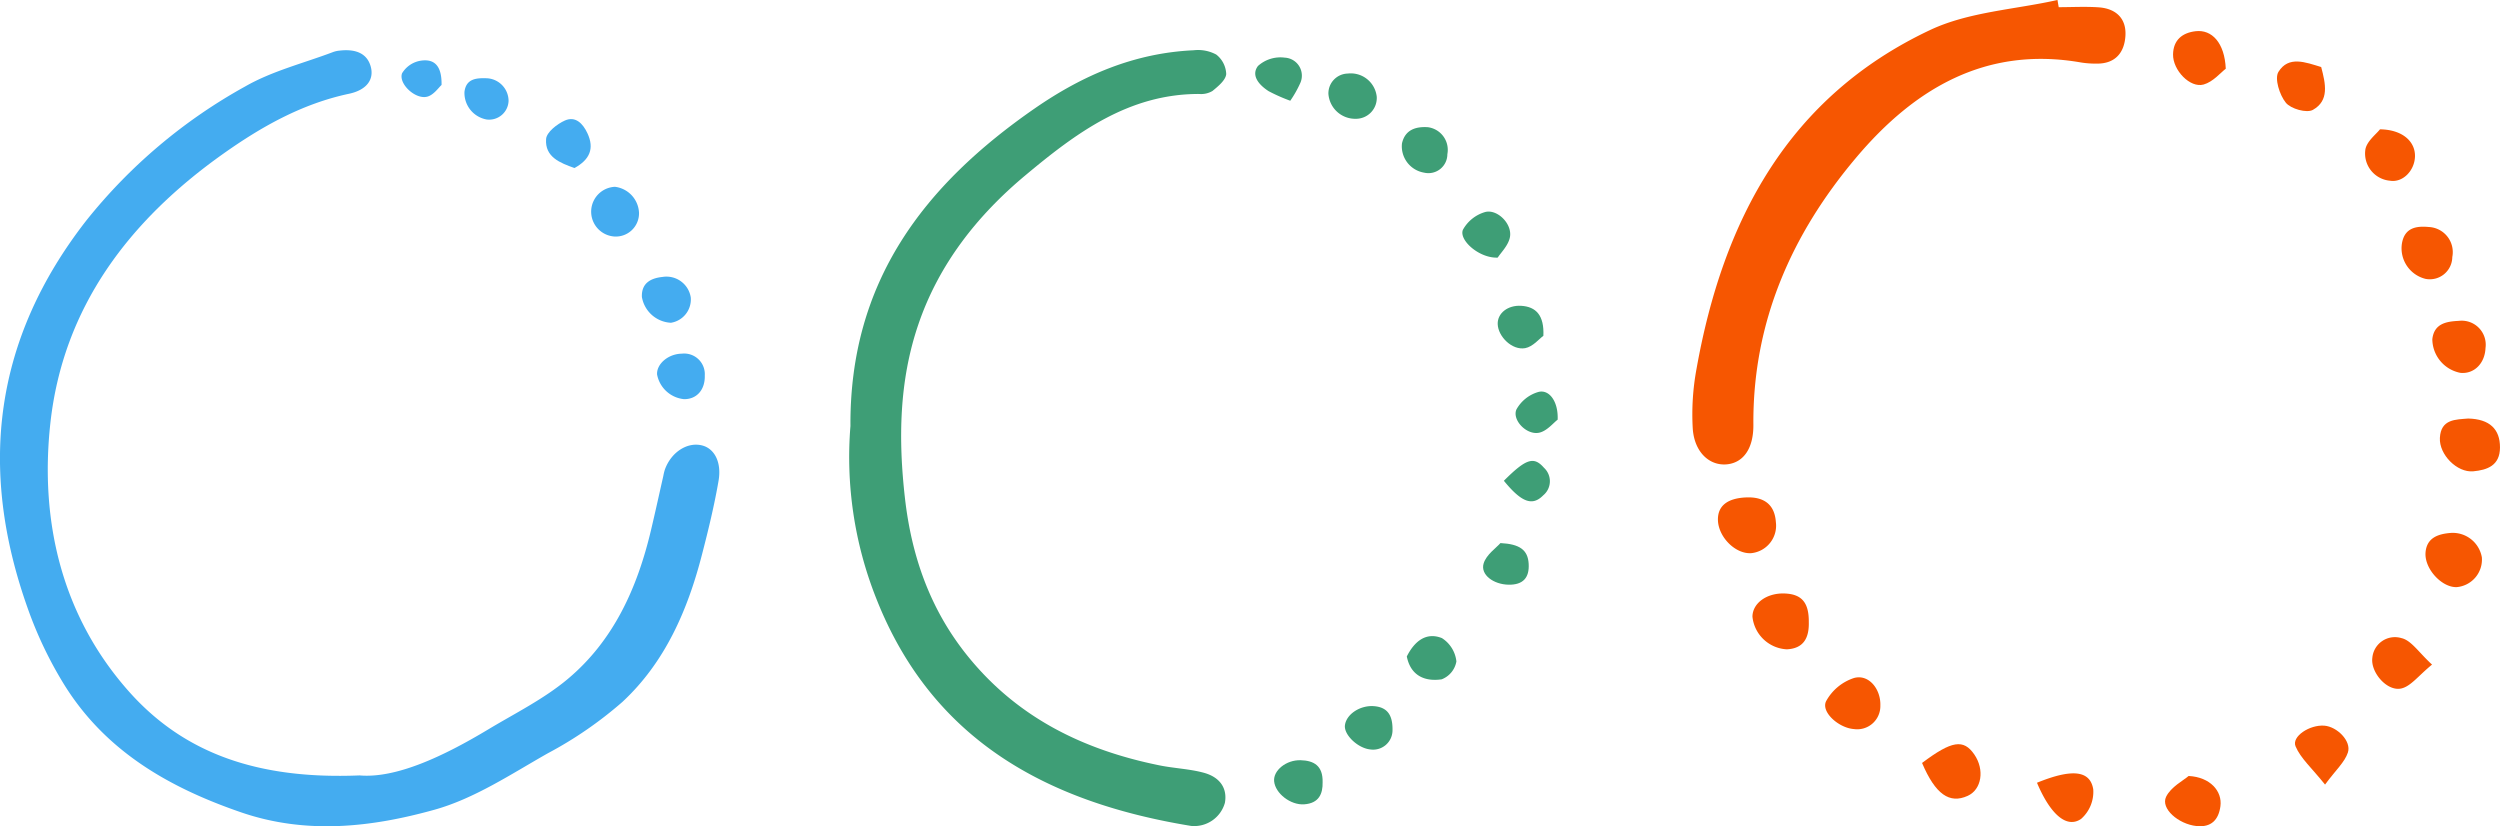 <svg xmlns="http://www.w3.org/2000/svg" width="343.459" height="113.512" viewBox="0 0 343.459 113.512"><g id="Group_167" data-name="Group 167" transform="translate(-1315 -2260.481)"><g id="Group_164" data-name="Group 164" transform="translate(2535 403.697)"><path id="Path_210" data-name="Path 210" d="M1232.956,608.334c4.993.434,11.476-2.588,17.712-6.339,3.7-2.222,7.643-4.176,10.913-6.923,6.308-5.292,9.545-12.539,11.417-20.433.588-2.477,1.131-4.966,1.693-7.449a7.133,7.133,0,0,1,.213-.874c.87-2.42,3.136-3.86,5.174-3.3,1.632.449,2.645,2.277,2.2,4.85-.586,3.393-1.4,6.752-2.266,10.088-1.969,7.662-5.076,14.835-10.947,20.287a54.158,54.158,0,0,1-10.244,7.053c-5.063,2.87-10.1,6.234-15.606,7.765-8.647,2.405-17.579,3.429-26.563.337-9.917-3.414-18.581-8.4-24.24-17.482a54.517,54.517,0,0,1-5.033-10.511c-6.834-19.177-4.711-36.967,8.068-53.337a73.223,73.223,0,0,1,21.8-18.384c3.713-2.129,8.039-3.195,12.093-4.734a3.61,3.61,0,0,1,.878-.19c2.4-.274,3.856.51,4.3,2.287.417,1.691-.573,3.123-3.014,3.643-6.449,1.371-12.026,4.52-17.305,8.264-12.885,9.14-21.977,21.046-23.722,37.018-1.476,13.521,1.6,26.521,10.844,36.891C1208.838,605.285,1218.943,608.911,1232.956,608.334Z" transform="translate(-2403.561 1354.979)" fill="#44acf0" fill-rule="evenodd"></path><path id="Path_213" data-name="Path 213" d="M1229.428,529.8a4.261,4.261,0,0,1-3.993-3.547c-.074-1.887,1.2-2.582,2.839-2.75a3.379,3.379,0,0,1,3.877,2.822A3.247,3.247,0,0,1,1229.428,529.8Z" transform="translate(-2357.25 1371.327)" fill="#44acf0" fill-rule="evenodd"></path><path id="Path_214" data-name="Path 214" d="M1228.693,521.172a3.189,3.189,0,0,1-3.424,3.267,3.42,3.42,0,0,1,.12-6.826A3.764,3.764,0,0,1,1228.693,521.172Z" transform="translate(-2360.903 1364.835)" fill="#44acf0" fill-rule="evenodd"></path><path id="Path_216" data-name="Path 216" d="M1232.979,531.489c.061,1.971-1.118,3.3-2.879,3.256a4.183,4.183,0,0,1-3.675-3.391c-.078-1.459,1.554-2.833,3.4-2.856A2.834,2.834,0,0,1,1232.979,531.489Z" transform="translate(-2356.154 1376.874)" fill="#44acf0" fill-rule="evenodd"></path><path id="Path_217" data-name="Path 217" d="M1223.088,519.919c-1.959-.7-4.086-1.5-3.9-3.993.069-.931,1.518-2.062,2.59-2.538,1.443-.638,2.458.409,3.081,1.735C1225.868,517.265,1225.159,518.779,1223.088,519.919Z" transform="translate(-2364.164 1359.95)" fill="#44acf0" fill-rule="evenodd"></path><path id="Path_227" data-name="Path 227" d="M1219.928,513.651a2.672,2.672,0,0,1-3.014,2.55,3.706,3.706,0,0,1-3.046-3.791c.215-1.813,1.632-1.914,2.989-1.876A3.134,3.134,0,0,1,1219.928,513.651Z" transform="translate(-2370.058 1356.999)" fill="#44acf0" fill-rule="evenodd"></path><path id="Path_244" data-name="Path 244" d="M1215.252,512.747c-.387.333-1.089,1.4-2,1.615-1.617.392-3.945-1.8-3.426-3.218a3.662,3.662,0,0,1,2.6-1.738C1214.325,509.129,1215.3,510.188,1215.252,512.747Z" transform="translate(-2374.589 1355.711)" fill="#44acf0" fill-rule="evenodd"></path></g><g id="Group_163" data-name="Group 163" transform="translate(2407 397.209)"><path id="Path_211" data-name="Path 211" d="M1265.231,562.5c-.124-19.867,10.131-33.12,25.33-43.646,6.651-4.6,13.721-7.61,21.821-7.982a5.283,5.283,0,0,1,3.1.587,3.545,3.545,0,0,1,1.374,2.69c-.08.837-1.112,1.677-1.89,2.317a3.051,3.051,0,0,1-1.815.41c-9.719-.024-16.98,5.406-23.894,11.184-6.6,5.51-11.882,12.2-14.7,20.489-2.643,7.759-2.754,15.768-1.841,23.817.9,7.954,3.427,15.247,8.521,21.606,6.852,8.556,15.967,13.016,26.444,15.141,2.005.408,4.09.481,6.055,1.006,2.32.618,3.29,2.2,2.94,4.138a4.376,4.376,0,0,1-4.646,3.177c-19.618-3.208-35.541-11.66-43.258-31.263A52.608,52.608,0,0,1,1265.231,562.5Z" transform="translate(-2240.394 1359.306)" fill="#3e9e76" fill-rule="evenodd"></path><path id="Path_222" data-name="Path 222" d="M1307.937,527.194c-2.528.111-5.357-2.391-4.785-3.82a5.1,5.1,0,0,1,2.982-2.421c1.664-.525,3.811,1.555,3.485,3.4C1309.417,525.511,1308.365,526.512,1307.937,527.194Z" transform="translate(-2194.174 1371.471)" fill="#3e9e76" fill-rule="evenodd"></path><path id="Path_223" data-name="Path 223" d="M1301.415,515.522a2.86,2.86,0,0,1-2.88,3.015,3.69,3.69,0,0,1-3.762-3.443,2.725,2.725,0,0,1,2.656-2.772A3.588,3.588,0,0,1,1301.415,515.522Z" transform="translate(-2204.272 1361.055)" fill="#3e9e76" fill-rule="evenodd"></path><path id="Path_224" data-name="Path 224" d="M1298.071,557.929c.035,1.54-.481,2.885-2.546,3.024-1.85.126-3.964-1.5-4.116-3.179-.128-1.48,1.664-2.944,3.656-2.882C1296.841,554.946,1298.133,555.622,1298.071,557.929Z" transform="translate(-2208.366 1412.821)" fill="#3e9e76" fill-rule="evenodd"></path><path id="Path_225" data-name="Path 225" d="M1305.6,519.353a2.6,2.6,0,0,1-3.192,2.537,3.667,3.667,0,0,1-3.044-4.015c.423-1.9,1.921-2.337,3.565-2.229A3.141,3.141,0,0,1,1305.6,519.353Z" transform="translate(-2198.756 1365.102)" fill="#3e9e76" fill-rule="evenodd"></path><path id="Path_228" data-name="Path 228" d="M1299.633,549.99c1.041-2.074,2.643-3.394,4.825-2.521a4.353,4.353,0,0,1,1.989,3.2,3.23,3.23,0,0,1-2.025,2.462C1302.132,553.468,1300.162,552.651,1299.633,549.99Z" transform="translate(-2198.361 1403.469)" fill="#3e9e76" fill-rule="evenodd"></path><path id="Path_230" data-name="Path 230" d="M1302.336,554.937a2.665,2.665,0,0,1-3.071,2.55c-1.686-.173-3.611-2-3.465-3.3.173-1.515,2.052-2.767,3.933-2.648C1301.753,551.672,1302.387,552.919,1302.336,554.937Z" transform="translate(-2203.029 1408.744)" fill="#3e9e76" fill-rule="evenodd"></path><path id="Path_234" data-name="Path 234" d="M1311.546,530.837c-.547.392-1.447,1.509-2.508,1.7-1.806.319-3.718-1.609-3.768-3.31-.044-1.5,1.4-2.623,3.234-2.508C1310.545,526.843,1311.672,528.041,1311.546,530.837Z" transform="translate(-2191.511 1378.567)" fill="#3e9e76" fill-rule="evenodd"></path><path id="Path_236" data-name="Path 236" d="M1306.75,541.426c2.616.135,3.766.913,3.877,2.849s-.793,2.9-2.756,2.869c-2.072-.033-3.9-1.369-3.434-2.913C1304.8,543.017,1306.158,542.1,1306.75,541.426Z" transform="translate(-2192.612 1396.456)" fill="#3e9e76" fill-rule="evenodd"></path><path id="Path_240" data-name="Path 240" d="M1295.048,517.262a23.632,23.632,0,0,1-2.969-1.314c-1.263-.806-2.479-2.127-1.471-3.461a4.6,4.6,0,0,1,3.691-1.145,2.474,2.474,0,0,1,2.123,3.487A15.172,15.172,0,0,1,1295.048,517.262Z" transform="translate(-2209.785 1359.851)" fill="#3e9e76" fill-rule="evenodd"></path><path id="Path_242" data-name="Path 242" d="M1312.158,535.894c-.587.432-1.5,1.6-2.594,1.8-1.722.31-3.693-1.786-3.066-3.21a5.052,5.052,0,0,1,2.967-2.384C1310.946,531.661,1312.266,533.333,1312.158,535.894Z" transform="translate(-2190.162 1385.035)" fill="#3e9e76" fill-rule="evenodd"></path><path id="Path_243" data-name="Path 243" d="M1305.652,539.059c3.064-3.064,4.123-3.372,5.508-1.788a2.51,2.51,0,0,1-.1,3.786C1309.571,542.571,1308.092,542.046,1305.652,539.059Z" transform="translate(-2191.045 1390.264)" fill="#3e9e76" fill-rule="evenodd"></path></g><g id="Group_165" data-name="Group 165" transform="translate(2276 386)"><path id="Path_212" data-name="Path 212" d="M1397.611,513.286c1.836,0,3.683-.106,5.512.023,2.365.171,3.81,1.533,3.652,3.942-.147,2.248-1.362,3.789-3.875,3.787a12.941,12.941,0,0,1-2.194-.15c-13.107-2.305-22.944,3.616-30.9,13.039-8.885,10.514-14.251,22.62-14.142,36.737.023,3.248-1.363,5.134-3.507,5.411-2.437.313-4.6-1.588-4.823-4.9a34.257,34.257,0,0,1,.523-8.226c3.636-20.364,12.575-37.33,32.092-46.528,5.3-2.5,11.635-2.808,17.494-4.124C1397.495,512.628,1397.554,512.957,1397.611,513.286Z" transform="translate(-2075.778 1362.182)" fill="#f65601" fill-rule="evenodd"></path><path id="Path_215" data-name="Path 215" d="M1390.812,534.5c2.945.067,4.385,1.458,4.37,3.989-.013,2.474-1.754,3.082-3.671,3.261-2.228.207-4.7-2.292-4.587-4.585C1387.054,534.546,1389.129,534.645,1390.812,534.5Z" transform="translate(-2012.724 1397.481)" fill="#f65601" fill-rule="evenodd"></path><path id="Path_218" data-name="Path 218" d="M1352.47,538.688c2.551-.119,3.958,1.033,4.118,3.375a3.8,3.8,0,0,1-3.378,4.281c-2.2.148-4.579-2.261-4.582-4.636C1348.627,539.836,1349.937,538.807,1352.47,538.688Z" transform="translate(-2073.614 1404.132)" fill="#f65601" fill-rule="evenodd"></path><path id="Path_219" data-name="Path 219" d="M1358.2,547.726c.052,2.1-.674,3.613-3.017,3.725a5,5,0,0,1-4.724-4.486c.013-1.839,1.943-3.251,4.354-3.186S1358.229,545.019,1358.2,547.726Z" transform="translate(-2070.701 1412.236)" fill="#f65601" fill-rule="evenodd"></path><path id="Path_220" data-name="Path 220" d="M1359.456,554.348c4.1-3.082,5.7-3.305,7.175-1.171,1.448,2.1,1.016,4.823-.909,5.693C1363.23,560,1361.292,558.666,1359.456,554.348Z" transform="translate(-2056.397 1424.95)" fill="#f65601" fill-rule="evenodd"></path><path id="Path_221" data-name="Path 221" d="M1390.45,548.018c-2.036.075-4.455-2.51-4.284-4.756.163-2.062,1.782-2.559,3.486-2.691a4.061,4.061,0,0,1,4.253,3.365A3.8,3.8,0,0,1,1390.45,548.018Z" transform="translate(-2013.937 1407.124)" fill="#f65601" fill-rule="evenodd"></path><path id="Path_226" data-name="Path 226" d="M1361.9,552.122a3.181,3.181,0,0,1-3.637,3.209c-2.08-.15-4.54-2.336-3.82-3.821a6.764,6.764,0,0,1,3.831-3.191C1360.3,547.749,1361.984,549.837,1361.9,552.122Z" transform="translate(-2064.57 1419.31)" fill="#f65601" fill-rule="evenodd"></path><path id="Path_229" data-name="Path 229" d="M1393.836,533.064c-.091,2.114-1.58,3.582-3.44,3.4a4.751,4.751,0,0,1-3.865-4.626c.246-2.176,1.977-2.437,3.642-2.518A3.3,3.3,0,0,1,1393.836,533.064Z" transform="translate(-2013.369 1389.242)" fill="#f65601" fill-rule="evenodd"></path><path id="Path_231" data-name="Path 231" d="M1365.552,554.608c4.818-1.968,7.32-1.7,7.731.917a4.953,4.953,0,0,1-1.671,4.051C1369.65,560.923,1367.4,558.988,1365.552,554.608Z" transform="translate(-2046.704 1427.41)" fill="#f65601" fill-rule="evenodd"></path><path id="Path_232" data-name="Path 232" d="M1375.585,553.457c2.974.153,4.642,2.1,4.37,4.147-.249,1.868-1.256,2.95-3.295,2.73-2.494-.269-4.947-2.414-4.17-4.017C1373.156,554.946,1374.865,554.084,1375.585,553.457Z" transform="translate(-2035.904 1427.631)" fill="#f65601" fill-rule="evenodd"></path><path id="Path_233" data-name="Path 233" d="M1380.015,519.123c-.7.531-1.743,1.805-3.043,2.171-1.862.523-4.245-1.979-4.2-4.144.037-1.948,1.244-2.968,3.111-3.181C1378.09,513.714,1379.859,515.54,1380.015,519.123Z" transform="translate(-2035.231 1364.799)" fill="#f65601" fill-rule="evenodd"></path><path id="Path_235" data-name="Path 235" d="M1391.861,528.492a3.088,3.088,0,0,1-3.67,3,4.324,4.324,0,0,1-3.245-4.893c.37-2.116,1.932-2.4,3.676-2.235A3.456,3.456,0,0,1,1391.861,528.492Z" transform="translate(-2015.956 1381.303)" fill="#f65601" fill-rule="evenodd"></path><path id="Path_237" data-name="Path 237" d="M1385,519.158c3.147.049,4.856,1.712,4.81,3.719-.049,1.961-1.683,3.639-3.442,3.341a3.751,3.751,0,0,1-3.39-4.167C1383.086,520.862,1384.518,519.8,1385,519.158Z" transform="translate(-2019.03 1373.089)" fill="#f65601" fill-rule="evenodd"></path><path id="Path_238" data-name="Path 238" d="M1383.367,558.888c-1.826-2.287-3.354-3.6-4.051-5.258-.564-1.342,1.93-2.987,3.948-2.836,1.754.13,3.756,2.127,3.243,3.688C1386.071,555.811,1384.849,556.881,1383.367,558.888Z" transform="translate(-2024.945 1423.381)" fill="#f65601" fill-rule="evenodd"></path><path id="Path_239" data-name="Path 239" d="M1391.554,549.841c-1.873,1.526-2.9,2.961-4.194,3.274-1.963.477-4.266-2.2-4.01-4.194a3.113,3.113,0,0,1,3.992-2.72C1388.7,546.5,1389.752,548.2,1391.554,549.841Z" transform="translate(-2018.431 1415.944)" fill="#f65601" fill-rule="evenodd"></path><path id="Path_241" data-name="Path 241" d="M1384.353,516.32c.617,2.326,1.122,4.618-1.14,5.885-.85.479-3.026-.137-3.712-.976-.865-1.059-1.583-3.328-1.02-4.243C1379.872,514.734,1382.193,515.667,1384.353,516.32Z" transform="translate(-2026.46 1367.37)" fill="#f65601" fill-rule="evenodd"></path></g></g></svg>